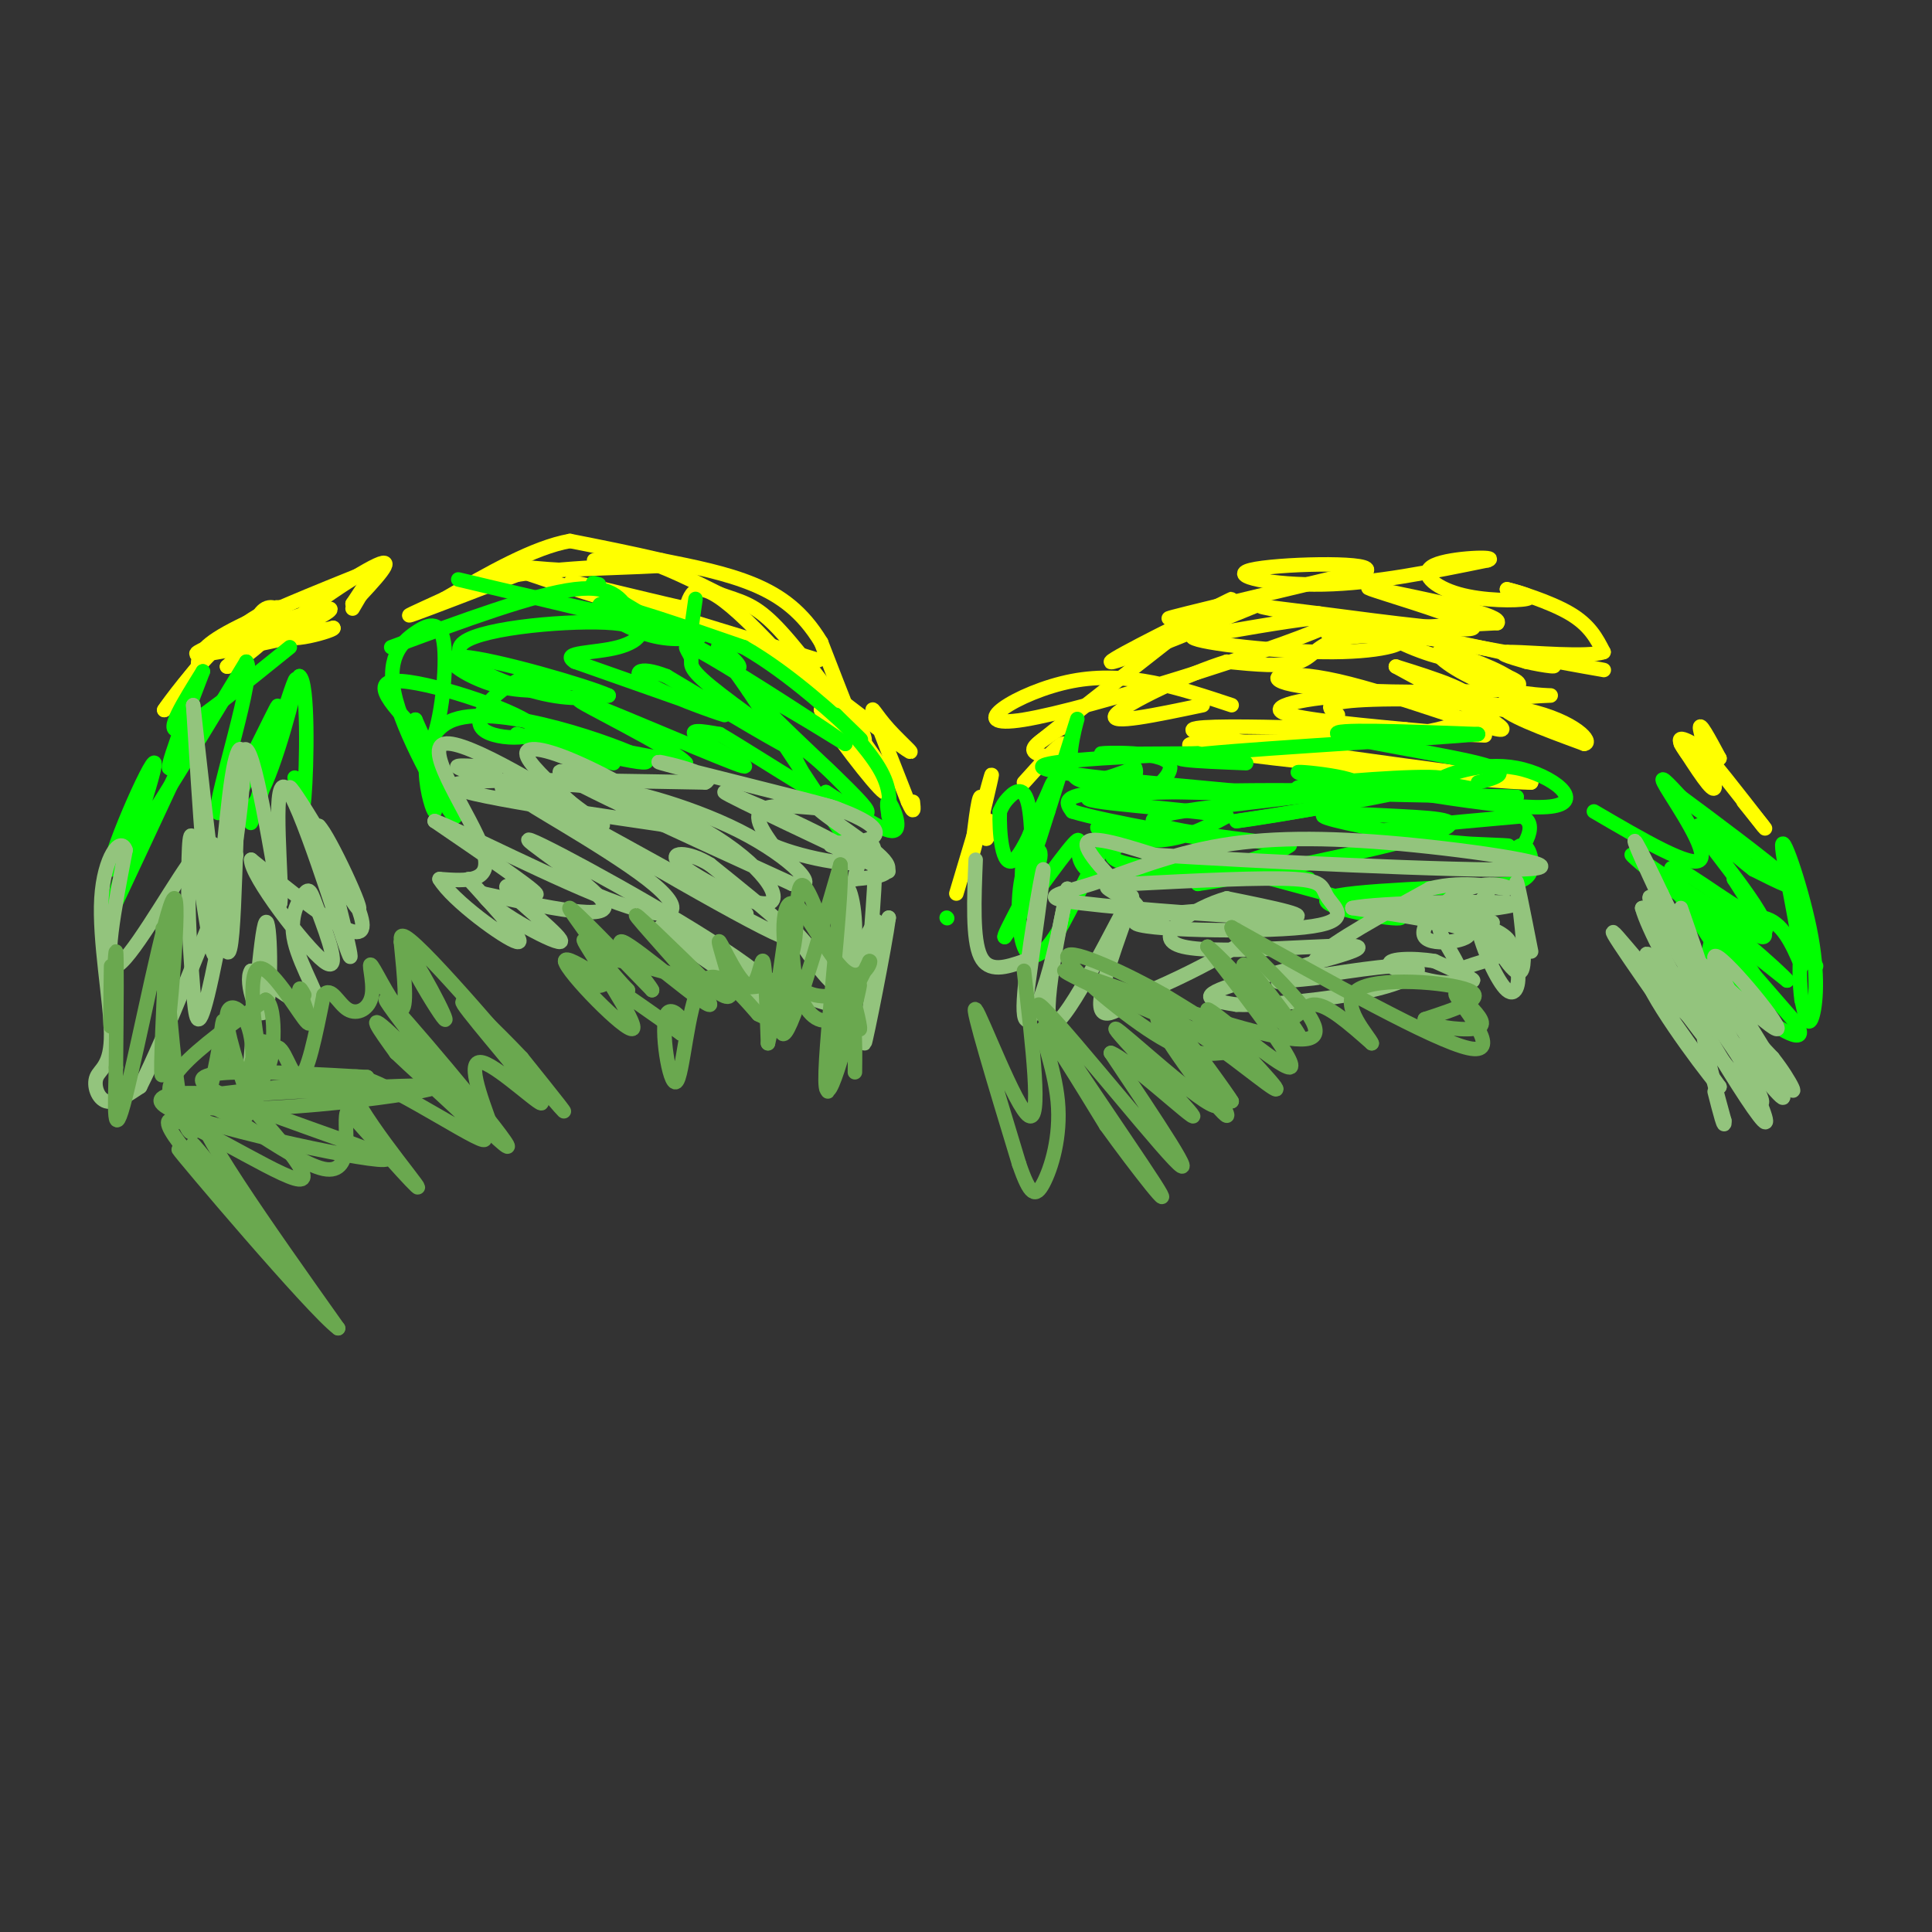 <svg viewBox='0 0 400 400' version='1.1' xmlns='http://www.w3.org/2000/svg' xmlns:xlink='http://www.w3.org/1999/xlink'><rect x="0" y="0" width="400" height="400" fill="#333333" stroke="none"/><g fill='none' stroke='#ffff00' stroke-width='3' stroke-linecap='round' stroke-linejoin='round'><path d='M123,116c2.833,-0.583 5.667,-1.167 10,0c4.333,1.167 10.167,4.083 16,7'/><path d='M149,123c4.222,1.533 6.778,1.867 11,6c4.222,4.133 10.111,12.067 16,20'/><path d='M176,149c3.822,6.222 5.378,11.778 4,9c-1.378,-2.778 -5.689,-13.889 -10,-25'/><path d='M170,133c-3.822,-6.333 -8.378,-9.667 -14,-12c-5.622,-2.333 -12.311,-3.667 -19,-5'/><path d='M137,116c-6.333,-1.500 -12.667,-2.750 -19,-4'/><path d='M118,112c-7.500,1.333 -16.750,6.667 -26,12'/><path d='M92,124c-6.311,2.889 -9.089,4.111 -6,3c3.089,-1.111 12.044,-4.556 21,-8'/><path d='M107,119c11.133,-1.733 28.467,-2.067 31,-2c2.533,0.067 -9.733,0.533 -22,1'/><path d='M116,118c-7.022,-0.333 -13.578,-1.667 -6,1c7.578,2.667 29.289,9.333 51,16'/><path d='M161,135c12.333,6.756 17.667,15.644 18,18c0.333,2.356 -4.333,-1.822 -9,-6'/><path d='M170,147c1.917,3.667 11.208,15.833 13,17c1.792,1.167 -3.917,-8.667 -5,-11c-1.083,-2.333 2.458,2.833 6,8'/><path d='M184,161c-5.467,-6.267 -22.133,-25.933 -31,-34c-8.867,-8.067 -9.933,-4.533 -11,-1'/><path d='M142,126c-9.631,-2.131 -28.208,-6.958 -23,-5c5.208,1.958 34.202,10.702 45,14c10.798,3.298 3.399,1.149 -4,-1'/><path d='M160,134c5.321,4.451 20.622,16.080 26,20c5.378,3.920 0.833,0.132 -2,-3c-2.833,-3.132 -3.952,-5.609 -3,-3c0.952,2.609 3.976,10.305 7,18'/><path d='M188,166c1.333,3.000 1.167,1.500 1,0'/><path d='M77,118c-12.000,4.833 -24.000,9.667 -30,13c-6.000,3.333 -6.000,5.167 -6,7'/><path d='M41,138c-2.167,2.667 -4.583,5.833 -7,9'/><path d='M34,147c0.786,-1.214 6.250,-8.750 12,-14c5.750,-5.250 11.786,-8.214 12,-7c0.214,1.214 -5.393,6.607 -11,12'/><path d='M47,138c0.631,0.381 7.708,-4.667 10,-8c2.292,-3.333 -0.202,-4.952 -2,-4c-1.798,0.952 -2.899,4.476 -4,8'/><path d='M51,134c5.167,-1.167 20.083,-8.083 17,-8c-3.083,0.083 -24.167,7.167 -27,9c-2.833,1.833 12.583,-1.583 28,-5'/><path d='M69,130c0.881,0.381 -10.917,3.833 -10,1c0.917,-2.833 14.548,-11.952 19,-14c4.452,-2.048 -0.274,2.976 -5,8'/><path d='M73,125c0.289,-0.400 3.511,-5.400 4,-6c0.489,-0.600 -1.756,3.200 -4,7'/><path d='M221,150c-3.333,1.917 -6.667,3.833 -7,5c-0.333,1.167 2.333,1.583 5,2'/><path d='M219,157c1.356,-0.711 2.244,-3.489 1,-3c-1.244,0.489 -4.622,4.244 -8,8'/><path d='M205,170c-0.356,2.444 -0.711,4.889 -1,3c-0.289,-1.889 -0.511,-8.111 -1,-8c-0.489,0.111 -1.244,6.556 -2,13'/><path d='M201,178c0.622,-1.667 3.178,-12.333 4,-16c0.822,-3.667 -0.089,-0.333 -1,3'/><path d='M204,165c-1.167,3.833 -3.583,11.917 -6,20'/><path d='M223,148c-5.250,3.917 -10.500,7.833 -7,5c3.500,-2.833 15.750,-12.417 28,-22'/><path d='M244,131c8.107,-5.619 14.375,-8.667 9,-6c-5.375,2.667 -22.393,11.048 -23,12c-0.607,0.952 15.196,-5.524 31,-12'/><path d='M261,125c-1.222,-0.756 -19.778,3.356 -19,3c0.778,-0.356 20.889,-5.178 41,-10'/><path d='M283,118c0.429,-1.786 -19.000,-1.250 -24,0c-5.000,1.250 4.429,3.214 15,3c10.571,-0.214 22.286,-2.607 34,-5'/><path d='M308,116c2.702,-0.888 -7.544,-0.609 -11,1c-3.456,1.609 -0.123,4.549 5,6c5.123,1.451 12.035,1.415 14,1c1.965,-0.415 -1.018,-1.207 -4,-2'/><path d='M312,122c1.956,0.444 8.844,2.556 13,5c4.156,2.444 5.578,5.222 7,8'/><path d='M332,135c-3.267,1.156 -14.933,0.044 -19,0c-4.067,-0.044 -0.533,0.978 3,2'/><path d='M316,137c3.096,0.762 9.335,1.668 3,0c-6.335,-1.668 -25.244,-5.911 -30,-6c-4.756,-0.089 4.641,3.974 9,5c4.359,1.026 3.679,-0.987 3,-3'/><path d='M301,133c-4.095,-0.988 -15.833,-1.958 -22,-1c-6.167,0.958 -6.762,3.845 -10,5c-3.238,1.155 -9.119,0.577 -15,0'/><path d='M254,137c-8.244,2.533 -21.356,8.867 -23,11c-1.644,2.133 8.178,0.067 18,-2'/><path d='M255,146c-10.810,-3.595 -21.619,-7.190 -33,-5c-11.381,2.190 -23.333,10.167 -10,8c13.333,-2.167 51.952,-14.476 62,-19c10.048,-4.524 -8.476,-1.262 -27,2'/><path d='M247,132c1.268,1.161 17.938,3.064 29,3c11.062,-0.064 16.517,-2.094 13,-3c-3.517,-0.906 -16.005,-0.687 -14,-1c2.005,-0.313 18.502,-1.156 35,-2'/><path d='M310,129c1.456,-1.547 -12.404,-4.415 -20,-6c-7.596,-1.585 -8.930,-1.888 -3,0c5.930,1.888 19.123,5.968 18,7c-1.123,1.032 -16.561,-0.984 -32,-3'/><path d='M273,127c-9.845,-1.155 -18.458,-2.542 -5,0c13.458,2.542 48.988,9.012 60,11c11.012,1.988 -2.494,-0.506 -16,-3'/><path d='M348,154c3.378,5.267 6.756,10.533 7,9c0.244,-1.533 -2.644,-9.867 -3,-12c-0.356,-2.133 1.822,1.933 4,6'/><path d='M356,157c-1.429,-0.381 -7.000,-4.333 -8,-4c-1.000,0.333 2.571,4.952 4,6c1.429,1.048 0.714,-1.476 0,-4'/><path d='M352,155c2.167,2.000 7.583,9.000 13,16'/><path d='M365,171c1.500,1.833 -1.250,-1.583 -4,-5'/><path d='M304,138c6.327,4.208 12.655,8.417 10,9c-2.655,0.583 -14.292,-2.458 -26,-3c-11.708,-0.542 -23.488,1.417 -23,3c0.488,1.583 13.244,2.792 26,4'/><path d='M291,151c10.619,1.036 24.167,1.625 11,1c-13.167,-0.625 -53.048,-2.464 -55,-1c-1.952,1.464 34.024,6.232 70,11'/><path d='M317,162c-6.134,0.152 -56.469,-4.970 -68,-7c-11.531,-2.030 15.742,-0.970 33,-2c17.258,-1.030 24.502,-4.152 24,-7c-0.502,-2.848 -8.751,-5.424 -17,-8'/><path d='M289,138c4.123,2.323 22.931,12.131 22,13c-0.931,0.869 -21.600,-7.200 -34,-10c-12.400,-2.800 -16.531,-0.331 -8,1c8.531,1.331 29.723,1.523 39,1c9.277,-0.523 6.638,-1.762 4,-3'/><path d='M312,140c-2.968,-1.991 -12.386,-5.467 -14,-5c-1.614,0.467 4.578,4.878 11,7c6.422,2.122 13.075,1.956 12,2c-1.075,0.044 -9.879,0.298 -10,2c-0.121,1.702 8.439,4.851 17,8'/><path d='M328,154c1.952,-0.190 -1.667,-4.667 -12,-7c-10.333,-2.333 -27.381,-2.524 -35,-2c-7.619,0.524 -5.810,1.762 -4,3'/></g>
<g fill='none' stroke='#00ff00' stroke-width='3' stroke-linecap='round' stroke-linejoin='round'><path d='M81,134c14.833,-5.500 29.667,-11.000 38,-12c8.333,-1.000 10.167,2.500 12,6'/><path d='M131,128c-8.000,-1.289 -34.000,-7.511 -36,-8c-2.000,-0.489 20.000,4.756 42,10'/><path d='M137,130c8.530,1.936 8.853,1.777 7,2c-1.853,0.223 -5.884,0.829 -11,-1c-5.116,-1.829 -11.319,-6.094 -8,-6c3.319,0.094 16.159,4.547 29,9'/><path d='M154,134c9.800,5.578 19.800,15.022 23,18c3.200,2.978 -0.400,-0.511 -4,-4'/><path d='M173,148c1.289,1.378 6.511,6.822 9,11c2.489,4.178 2.244,7.089 2,10'/><path d='M184,169c0.083,0.417 -0.708,-3.542 0,-3c0.708,0.542 2.917,5.583 1,6c-1.917,0.417 -7.958,-3.792 -14,-8'/><path d='M171,164c1.167,0.857 11.083,7.000 8,3c-3.083,-4.000 -19.167,-18.143 -22,-22c-2.833,-3.857 7.583,2.571 18,9'/><path d='M175,154c-3.344,-2.656 -20.706,-13.794 -28,-18c-7.294,-4.206 -4.522,-1.478 -4,0c0.522,1.478 -1.206,1.706 4,6c5.206,4.294 17.344,12.656 17,13c-0.344,0.344 -13.172,-7.328 -26,-15'/><path d='M138,140c-5.964,-2.357 -7.875,-0.750 -3,2c4.875,2.750 16.536,6.643 15,6c-1.536,-0.643 -16.268,-5.821 -31,-11'/><path d='M119,137c-3.246,-2.055 4.138,-1.691 9,-3c4.862,-1.309 7.200,-4.289 -1,-5c-8.200,-0.711 -26.938,0.847 -31,4c-4.062,3.153 6.554,7.901 14,10c7.446,2.099 11.723,1.550 16,1'/><path d='M126,144c-4.488,-2.018 -23.708,-7.561 -30,-8c-6.292,-0.439 0.344,4.228 7,6c6.656,1.772 13.330,0.649 14,0c0.670,-0.649 -4.665,-0.825 -10,-1'/><path d='M107,141c-4.207,1.986 -9.726,7.450 -7,10c2.726,2.550 13.695,2.187 10,-1c-3.695,-3.187 -22.056,-9.196 -28,-9c-5.944,0.196 0.528,6.598 7,13'/><path d='M89,154c2.003,-2.229 3.512,-14.302 3,-20c-0.512,-5.698 -3.044,-5.022 -6,-3c-2.956,2.022 -6.334,5.391 -4,14c2.334,8.609 10.381,22.460 12,24c1.619,1.540 -3.191,-9.230 -8,-20'/><path d='M86,149c0.131,2.504 4.458,18.764 4,19c-0.458,0.236 -5.700,-15.552 4,-19c9.700,-3.448 34.343,5.443 39,8c4.657,2.557 -10.671,-1.222 -26,-5'/><path d='M107,152c1.750,0.940 19.125,5.792 20,6c0.875,0.208 -14.750,-4.226 -15,-5c-0.250,-0.774 14.875,2.113 30,5'/><path d='M142,158c-2.405,-3.035 -23.418,-13.123 -22,-13c1.418,0.123 25.266,10.456 32,13c6.734,2.544 -3.648,-2.702 -7,-5c-3.352,-2.298 0.324,-1.649 4,-1'/><path d='M149,152c8.542,4.984 27.898,17.944 30,17c2.102,-0.944 -13.049,-15.793 -15,-15c-1.951,0.793 9.300,17.226 10,18c0.700,0.774 -9.150,-14.113 -19,-29'/><path d='M155,143c-4.786,-6.940 -7.250,-9.792 -6,-9c1.250,0.792 6.214,5.226 3,4c-3.214,-1.226 -14.607,-8.113 -26,-15'/><path d='M126,123c-4.667,-2.833 -3.333,-2.417 -2,-2'/><path d='M143,131c0.000,0.000 1.000,-7.000 1,-7'/><path d='M60,134c-10.000,8.083 -20.000,16.167 -23,17c-3.000,0.833 1.000,-5.583 5,-12'/><path d='M42,139c-1.381,3.667 -7.333,18.833 -7,20c0.333,1.167 6.952,-11.667 6,-9c-0.952,2.667 -9.476,20.833 -18,39'/><path d='M23,189c0.119,-2.798 9.417,-29.292 9,-31c-0.417,-1.708 -10.548,21.369 -9,22c1.548,0.631 14.774,-21.185 28,-43'/><path d='M51,137c2.167,1.833 -6.417,27.917 -6,31c0.417,3.083 9.833,-16.833 12,-21c2.167,-4.167 -2.917,7.417 -8,19'/><path d='M49,166c-0.418,3.864 2.537,4.026 6,-4c3.463,-8.026 7.432,-24.238 6,-21c-1.432,3.238 -8.266,25.925 -9,29c-0.734,3.075 4.633,-13.463 10,-30'/><path d='M62,140c1.867,1.067 1.533,18.733 1,25c-0.533,6.267 -1.267,1.133 -2,-4'/><path d='M220,159c-3.466,6.177 -6.931,12.354 -8,18c-1.069,5.646 0.260,10.761 1,8c0.740,-2.761 0.892,-13.397 0,-18c-0.892,-4.603 -2.826,-3.172 -4,-2c-1.174,1.172 -1.587,2.086 -2,3'/><path d='M207,168c-0.169,3.909 0.408,12.182 3,10c2.592,-2.182 7.198,-14.818 8,-16c0.802,-1.182 -2.199,9.091 -3,12c-0.801,2.909 0.600,-1.545 2,-6'/><path d='M217,168c1.881,-5.893 5.583,-17.625 6,-19c0.417,-1.375 -2.452,7.607 -1,11c1.452,3.393 7.226,1.196 13,-1'/><path d='M235,159c1.013,1.884 -2.955,7.093 -1,7c1.955,-0.093 9.834,-5.486 8,-8c-1.834,-2.514 -13.381,-2.147 -14,-2c-0.619,0.147 9.691,0.073 20,0'/><path d='M248,156c-7.120,0.364 -34.919,1.273 -32,3c2.919,1.727 36.555,4.273 42,5c5.445,0.727 -17.301,-0.364 -28,0c-10.699,0.364 -9.349,2.182 -8,4'/><path d='M222,168c7.043,2.223 28.651,5.781 30,6c1.349,0.219 -17.560,-2.903 -23,-3c-5.440,-0.097 2.589,2.829 9,3c6.411,0.171 11.206,-2.415 16,-5'/><path d='M254,169c-7.286,-1.548 -33.500,-2.917 -28,-4c5.500,-1.083 42.714,-1.881 53,-1c10.286,0.881 -6.357,3.440 -23,6'/><path d='M256,170c7.128,-0.855 36.447,-5.992 42,-8c5.553,-2.008 -12.659,-0.887 -22,0c-9.341,0.887 -9.812,1.539 -2,2c7.812,0.461 23.906,0.730 40,1'/><path d='M314,165c-2.083,-0.095 -27.292,-0.833 -31,-1c-3.708,-0.167 14.083,0.238 20,0c5.917,-0.238 -0.042,-1.119 -6,-2'/><path d='M297,162c1.881,-1.548 9.583,-4.417 17,-3c7.417,1.417 14.548,7.119 7,8c-7.548,0.881 -29.774,-3.060 -52,-7'/><path d='M269,160c-2.857,-0.690 16.000,1.083 11,3c-5.000,1.917 -33.857,3.976 -40,6c-6.143,2.024 10.429,4.012 27,6'/><path d='M267,175c-3.952,3.226 -27.333,8.292 -37,7c-9.667,-1.292 -5.619,-8.940 -7,-8c-1.381,0.940 -8.190,10.470 -15,20'/><path d='M208,194c-0.574,-0.111 5.491,-10.388 7,-15c1.509,-4.612 -1.538,-3.559 -3,1c-1.462,4.559 -1.340,12.624 0,16c1.340,3.376 3.899,2.063 7,-3c3.101,-5.063 6.743,-13.875 10,-18c3.257,-4.125 6.128,-3.562 9,-3'/><path d='M238,172c-1.702,0.707 -10.456,3.973 -7,6c3.456,2.027 19.123,2.815 27,2c7.877,-0.815 7.965,-3.233 5,-3c-2.965,0.233 -8.982,3.116 -15,6'/><path d='M248,183c8.298,-1.110 36.544,-6.885 47,-10c10.456,-3.115 3.123,-3.569 -5,-4c-8.123,-0.431 -17.035,-0.837 -16,0c1.035,0.837 12.018,2.919 23,5'/><path d='M297,174c8.702,1.071 18.958,1.250 14,1c-4.958,-0.250 -25.131,-0.929 -27,-2c-1.869,-1.071 14.565,-2.536 31,-4'/><path d='M315,169c4.266,1.671 -0.568,7.850 -2,9c-1.432,1.150 0.537,-2.729 2,-3c1.463,-0.271 2.418,3.065 2,5c-0.418,1.935 -2.209,2.467 -4,3'/><path d='M313,183c-10.512,0.786 -34.792,1.250 -38,3c-3.208,1.750 14.655,4.786 15,4c0.345,-0.786 -16.827,-5.393 -34,-10'/><path d='M256,180c-3.167,-1.333 5.917,0.333 15,2'/><path d='M306,162c3.867,-1.022 7.733,-2.044 0,-4c-7.733,-1.956 -27.067,-4.844 -29,-6c-1.933,-1.156 13.533,-0.578 29,0'/><path d='M306,152c-8.289,0.800 -43.511,2.800 -56,4c-12.489,1.200 -2.244,1.600 8,2'/><path d='M330,168c10.133,5.933 20.267,11.867 22,10c1.733,-1.867 -4.933,-11.533 -7,-15c-2.067,-3.467 0.467,-0.733 3,2'/><path d='M348,165c5.667,4.178 18.333,13.622 22,17c3.667,3.378 -1.667,0.689 -7,-2'/><path d='M363,180c-4.895,-3.732 -13.632,-12.062 -11,-8c2.632,4.062 16.632,20.517 13,21c-3.632,0.483 -24.895,-15.005 -27,-16c-2.105,-0.995 14.947,12.502 32,26'/><path d='M370,203c-0.306,-0.791 -17.072,-15.769 -19,-15c-1.928,0.769 10.981,17.284 11,17c0.019,-0.284 -12.852,-17.367 -15,-21c-2.148,-3.633 6.426,6.183 15,16'/><path d='M362,200c3.708,5.404 5.478,10.912 3,8c-2.478,-2.912 -9.206,-14.246 -9,-17c0.206,-2.754 7.344,3.070 9,3c1.656,-0.070 -2.172,-6.035 -6,-12'/><path d='M359,182c1.012,0.643 6.542,8.250 3,7c-3.542,-1.250 -16.155,-11.357 -16,-9c0.155,2.357 13.077,17.179 26,32'/><path d='M372,212c2.679,4.931 -3.622,1.260 -9,-3c-5.378,-4.260 -9.833,-9.108 -9,-13c0.833,-3.892 6.952,-6.826 11,-6c4.048,0.826 6.024,5.413 8,10'/><path d='M373,200c-0.026,-4.982 -4.089,-22.439 -4,-25c0.089,-2.561 4.332,9.772 6,19c1.668,9.228 0.762,15.351 0,17c-0.762,1.649 -1.381,-1.175 -2,-4'/><path d='M373,207c-0.444,-2.978 -0.556,-8.422 0,-10c0.556,-1.578 1.778,0.711 3,3'/><path d='M196,190c0.000,0.000 0.100,0.100 0.1,0.1'/></g>
<g fill='none' stroke='#93c47d' stroke-width='3' stroke-linecap='round' stroke-linejoin='round'><path d='M103,159c-4.833,-0.417 -9.667,-0.833 -8,0c1.667,0.833 9.833,2.917 18,5'/><path d='M113,164c-0.310,0.619 -10.083,-0.333 -9,-1c1.083,-0.667 13.024,-1.048 19,0c5.976,1.048 5.988,3.524 6,6'/><path d='M129,169c6.488,1.845 19.708,3.458 10,2c-9.708,-1.458 -42.345,-5.988 -45,-8c-2.655,-2.012 24.673,-1.506 52,-1'/><path d='M146,162c3.694,-1.632 -13.072,-5.211 -9,-4c4.072,1.211 28.981,7.211 35,9c6.019,1.789 -6.852,-0.632 -12,0c-5.148,0.632 -2.574,4.316 0,8'/><path d='M160,175c6.010,2.730 21.033,5.557 17,2c-4.033,-3.557 -27.124,-13.496 -27,-13c0.124,0.496 23.464,11.427 31,15c7.536,3.573 -0.732,-0.214 -9,-4'/><path d='M172,175c-0.034,-0.695 4.380,-0.432 7,-1c2.620,-0.568 3.444,-1.967 0,-4c-3.444,-2.033 -11.158,-4.701 -10,-3c1.158,1.701 11.188,7.772 14,11c2.812,3.228 -1.594,3.614 -6,4'/><path d='M177,182c0.083,-2.286 3.292,-10.000 4,-6c0.708,4.000 -1.083,19.714 -1,24c0.083,4.286 2.042,-2.857 4,-10'/><path d='M184,190c-0.786,5.940 -4.750,25.792 -5,26c-0.250,0.208 3.214,-19.226 3,-24c-0.214,-4.774 -4.107,5.113 -8,15'/><path d='M174,207c-1.750,4.881 -2.124,9.584 -1,7c1.124,-2.584 3.744,-12.456 4,-20c0.256,-7.544 -1.854,-12.762 -2,-9c-0.146,3.762 1.673,16.503 0,19c-1.673,2.497 -6.836,-5.252 -12,-13'/><path d='M163,191c2.762,2.988 15.667,16.958 10,17c-5.667,0.042 -29.905,-13.845 -35,-16c-5.095,-2.155 8.952,7.423 23,17'/><path d='M161,209c4.384,1.807 3.845,-2.175 -9,-11c-12.845,-8.825 -37.997,-22.491 -42,-24c-4.003,-1.509 13.142,9.140 15,13c1.858,3.860 -11.571,0.930 -25,-2'/><path d='M100,185c0.585,2.686 14.549,10.400 16,10c1.451,-0.400 -9.609,-8.915 -11,-11c-1.391,-2.085 6.888,2.262 6,1c-0.888,-1.262 -10.944,-8.131 -21,-15'/><path d='M90,170c4.400,1.475 25.900,12.663 38,17c12.100,4.337 14.800,1.822 6,-5c-8.800,-6.822 -29.100,-17.952 -23,-15c6.100,2.952 38.600,19.986 43,22c4.400,2.014 -19.300,-10.993 -43,-24'/><path d='M111,165c4.778,3.111 38.222,22.889 49,28c10.778,5.111 -1.111,-4.444 -13,-14'/><path d='M147,179c-4.504,-2.824 -9.265,-2.884 -6,0c3.265,2.884 14.556,8.711 18,8c3.444,-0.711 -0.957,-7.961 -13,-15c-12.043,-7.039 -31.726,-13.868 -30,-12c1.726,1.868 24.863,12.434 48,23'/><path d='M164,183c6.826,1.712 -0.109,-5.506 -11,-11c-10.891,-5.494 -25.739,-9.262 -26,-8c-0.261,1.262 14.064,7.555 15,7c0.936,-0.555 -11.517,-7.957 -20,-12c-8.483,-4.043 -12.995,-4.727 -13,-3c-0.005,1.727 4.498,5.863 9,10'/><path d='M118,166c4.273,3.467 10.455,7.136 4,3c-6.455,-4.136 -25.545,-16.075 -30,-15c-4.455,1.075 5.727,15.164 8,22c2.273,6.836 -3.364,6.418 -9,6'/><path d='M91,182c2.600,4.400 13.600,12.400 16,13c2.400,0.600 -3.800,-6.200 -10,-13'/><path d='M45,176c-0.822,-1.600 -1.644,-3.200 -6,3c-4.356,6.200 -12.244,20.200 -15,21c-2.756,0.800 -0.378,-11.600 2,-24'/><path d='M26,176c-0.996,-3.025 -4.485,1.413 -5,10c-0.515,8.587 1.944,21.322 2,28c0.056,6.678 -2.293,7.298 -3,9c-0.707,1.702 0.226,4.486 2,5c1.774,0.514 4.387,-1.243 7,-3'/><path d='M29,225c5.127,-10.082 14.446,-33.787 18,-43c3.554,-9.213 1.344,-3.933 0,3c-1.344,6.933 -1.824,15.521 -3,12c-1.176,-3.521 -3.050,-19.149 -4,-23c-0.950,-3.851 -0.975,4.074 -1,12'/><path d='M39,186c0.009,5.493 0.530,13.226 1,19c0.470,5.774 0.888,9.589 3,1c2.112,-8.589 5.917,-29.580 7,-41c1.083,-11.420 -0.554,-13.267 -2,-4c-1.446,9.267 -2.699,29.648 -4,29c-1.301,-0.648 -2.651,-22.324 -4,-44'/><path d='M40,146c0.881,7.464 5.083,48.125 7,51c1.917,2.875 1.548,-32.036 3,-40c1.452,-7.964 4.726,11.018 8,30'/><path d='M58,187c0.619,-3.119 -1.833,-25.917 1,-24c2.833,1.917 10.952,28.548 13,34c2.048,5.452 -1.976,-10.274 -6,-26'/><path d='M66,171c2.045,1.831 10.156,19.408 8,17c-2.156,-2.408 -14.581,-24.802 -14,-25c0.581,-0.198 14.166,21.801 15,28c0.834,6.199 -11.083,-3.400 -23,-13'/><path d='M52,178c-0.131,3.262 11.041,17.915 15,21c3.959,3.085 0.704,-5.400 -1,-10c-1.704,-4.600 -1.859,-5.315 -3,-4c-1.141,1.315 -3.269,4.662 -2,10c1.269,5.338 5.934,12.668 5,14c-0.934,1.332 -7.467,-3.334 -14,-8'/><path d='M52,201c-1.536,2.119 1.625,11.417 3,8c1.375,-3.417 0.964,-19.548 0,-18c-0.964,1.548 -2.482,20.774 -4,40'/><path d='M202,178c-0.333,8.250 -0.667,16.500 1,20c1.667,3.500 5.333,2.250 9,1'/><path d='M212,199c1.359,2.885 0.256,9.599 1,4c0.744,-5.599 3.333,-23.511 3,-23c-0.333,0.511 -3.590,19.445 -4,27c-0.410,7.555 2.026,3.730 4,-2c1.974,-5.730 3.487,-13.365 5,-21'/><path d='M221,184c-0.997,4.987 -5.989,27.955 -3,28c2.989,0.045 13.959,-22.834 16,-26c2.041,-3.166 -4.845,13.381 -6,20c-1.155,6.619 3.423,3.309 8,0'/><path d='M236,206c9.025,-3.647 27.588,-12.765 25,-16c-2.588,-3.235 -26.326,-0.588 -26,1c0.326,1.588 24.716,2.116 35,1c10.284,-1.116 6.461,-3.877 5,-6c-1.461,-2.123 -0.560,-3.606 -7,-4c-6.440,-0.394 -20.220,0.303 -34,1'/><path d='M234,183c-6.386,0.289 -5.351,0.510 -3,2c2.351,1.490 6.018,4.247 4,2c-2.018,-2.247 -9.719,-9.499 -10,-12c-0.281,-2.501 6.860,-0.250 14,2'/><path d='M239,177c20.166,1.261 63.581,3.413 76,3c12.419,-0.413 -6.158,-3.393 -22,-5c-15.842,-1.607 -28.949,-1.842 -40,0c-11.051,1.842 -20.044,5.762 -27,8c-6.956,2.238 -11.873,2.795 -2,4c9.873,1.205 34.535,3.059 42,3c7.465,-0.059 -2.268,-2.029 -12,-4'/><path d='M254,186c-6.494,1.761 -16.730,8.163 -9,10c7.730,1.837 33.427,-0.890 36,0c2.573,0.890 -17.979,5.397 -26,8c-8.021,2.603 -3.510,3.301 1,4'/><path d='M256,208c5.714,0.274 19.500,-1.042 28,-3c8.500,-1.958 11.714,-4.560 8,-5c-3.714,-0.440 -14.357,1.280 -25,3'/><path d='M267,203c-4.167,0.500 -2.083,0.250 0,0'/><path d='M267,203c3.578,-0.289 7.156,-0.578 7,-1c-0.156,-0.422 -4.044,-0.978 -1,-4c3.044,-3.022 13.022,-8.511 23,-14'/><path d='M296,184c7.462,-2.003 14.618,-0.012 16,0c1.382,0.012 -3.011,-1.956 -8,0c-4.989,1.956 -10.574,7.834 -9,10c1.574,2.166 10.307,0.619 9,-1c-1.307,-1.619 -12.653,-3.309 -24,-5'/><path d='M280,188c4.905,-1.155 29.167,-1.542 33,-1c3.833,0.542 -12.762,2.012 -17,3c-4.238,0.988 3.881,1.494 12,2'/><path d='M308,192c3.442,1.244 6.046,3.354 4,5c-2.046,1.646 -8.743,2.828 -10,4c-1.257,1.172 2.927,2.335 3,2c0.073,-0.335 -3.963,-2.167 -8,-4'/><path d='M297,199c-4.223,-0.746 -10.781,-0.612 -9,1c1.781,1.612 11.903,4.703 14,3c2.097,-1.703 -3.829,-8.201 -4,-11c-0.171,-2.799 5.415,-1.900 11,-1'/><path d='M309,191c-1.333,-0.667 -10.167,-1.833 -19,-3'/><path d='M348,188c4.711,13.489 9.422,26.978 5,25c-4.422,-1.978 -17.978,-19.422 -19,-20c-1.022,-0.578 10.489,15.711 22,32'/><path d='M356,225c-0.464,0.024 -12.625,-15.917 -15,-22c-2.375,-6.083 5.036,-2.310 11,2c5.964,4.310 10.482,9.155 15,14'/><path d='M367,219c3.919,4.906 6.215,10.171 2,4c-4.215,-6.171 -14.943,-23.777 -14,-25c0.943,-1.223 13.555,13.936 13,15c-0.555,1.064 -14.278,-11.968 -28,-25'/><path d='M340,188c2.133,7.978 21.467,40.422 25,44c3.533,3.578 -8.733,-21.711 -21,-47'/><path d='M344,185c-5.080,-10.812 -7.281,-14.342 -4,-7c3.281,7.342 12.044,25.556 11,25c-1.044,-0.556 -11.897,-19.880 -9,-17c2.897,2.880 19.542,27.966 25,37c5.458,9.034 -0.271,2.017 -6,-5'/><path d='M361,218c-7.021,-7.459 -21.573,-23.608 -20,-20c1.573,3.608 19.270,26.971 23,30c3.730,3.029 -6.506,-14.278 -10,-17c-3.494,-2.722 -0.247,9.139 3,21'/><path d='M357,232c0.167,2.500 -0.917,-1.750 -2,-6'/><path d='M308,185c-1.429,1.387 -2.857,2.774 -2,7c0.857,4.226 4.000,11.292 6,13c2.000,1.708 2.857,-1.940 2,-5c-0.857,-3.060 -3.429,-5.530 -6,-8'/><path d='M308,192c0.750,2.036 5.625,11.125 7,9c1.375,-2.125 -0.750,-15.464 -1,-18c-0.250,-2.536 1.375,5.732 3,14'/></g>
<g fill='none' stroke='#6aa84f' stroke-width='3' stroke-linecap='round' stroke-linejoin='round'><path d='M23,200c-0.111,7.267 -0.222,14.533 0,12c0.222,-2.533 0.778,-14.867 1,-15c0.222,-0.133 0.111,11.933 0,24'/><path d='M24,221c-0.185,8.147 -0.648,16.514 2,6c2.648,-10.514 8.405,-39.907 10,-41c1.595,-1.093 -0.973,26.116 -2,34c-1.027,7.884 -0.514,-3.558 0,-15'/><path d='M34,205c-0.181,-7.324 -0.634,-18.134 0,-10c0.634,8.134 2.356,35.211 5,39c2.644,3.789 6.212,-15.711 7,-21c0.788,-5.289 -1.203,3.632 0,7c1.203,3.368 5.602,1.184 10,-1'/><path d='M56,219c1.031,-1.679 -1.392,-5.378 -3,-2c-1.608,3.378 -2.400,13.833 -2,14c0.400,0.167 1.992,-9.955 1,-16c-0.992,-6.045 -4.569,-8.013 -5,-5c-0.431,3.013 2.285,11.006 5,19'/><path d='M52,229c1.667,-0.333 3.333,-10.667 5,-12c1.667,-1.333 3.333,6.333 5,6c1.667,-0.333 3.333,-8.667 5,-17'/><path d='M67,206c1.577,-1.916 3.019,1.793 5,3c1.981,1.207 4.500,-0.089 5,-3c0.500,-2.911 -1.019,-7.438 0,-6c1.019,1.438 4.577,8.839 6,9c1.423,0.161 0.712,-6.920 0,-14'/><path d='M83,195c3.021,3.040 10.573,17.640 9,16c-1.573,-1.640 -12.270,-19.518 -8,-17c4.270,2.518 23.506,25.434 30,33c6.494,7.566 0.247,-0.217 -6,-8'/><path d='M108,219c-4.813,-5.113 -13.847,-13.896 -12,-11c1.847,2.896 14.574,17.472 16,20c1.426,2.528 -8.450,-6.992 -12,-8c-3.550,-1.008 -0.775,6.496 2,14'/><path d='M102,234c-6.555,-6.128 -23.943,-28.447 -22,-27c1.943,1.447 23.215,26.659 25,30c1.785,3.341 -15.919,-15.188 -23,-22c-7.081,-6.812 -3.541,-1.906 0,3'/><path d='M82,218c5.965,5.727 20.877,18.545 18,18c-2.877,-0.545 -23.544,-14.455 -27,-13c-3.456,1.455 10.298,18.273 13,22c2.702,3.727 -5.649,-5.636 -14,-15'/><path d='M72,230c-1.405,1.714 2.083,13.500 -5,12c-7.083,-1.500 -24.738,-16.286 -26,-13c-1.262,3.286 13.869,24.643 29,46'/><path d='M70,275c-5.155,-3.762 -32.542,-36.167 -33,-37c-0.458,-0.833 26.012,29.905 31,35c4.988,5.095 -11.506,-15.452 -28,-36'/><path d='M40,237c-0.998,-1.579 10.506,12.474 9,12c-1.506,-0.474 -16.021,-15.474 -14,-17c2.021,-1.526 20.577,10.421 26,12c5.423,1.579 -2.289,-7.211 -10,-16'/><path d='M51,228c-8.306,-2.861 -24.072,-2.014 -15,2c9.072,4.014 42.981,11.196 44,10c1.019,-1.196 -30.852,-10.770 -37,-15c-6.148,-4.230 13.426,-3.115 33,-2'/><path d='M76,223c-6.062,0.852 -37.718,3.981 -33,4c4.718,0.019 45.809,-3.072 47,-2c1.191,1.072 -37.517,6.306 -50,4c-12.483,-2.306 1.258,-12.153 15,-22'/><path d='M55,207c2.604,1.158 1.616,15.053 0,14c-1.616,-1.053 -3.858,-17.053 -2,-20c1.858,-2.947 7.817,7.158 10,10c2.183,2.842 0.592,-1.579 -1,-6'/><path d='M62,205c0.000,-0.833 0.500,0.083 1,1'/><path d='M117,199c2.000,2.250 4.000,4.500 6,5c2.000,0.500 4.000,-0.750 2,-5c-2.000,-4.250 -8.000,-11.500 -7,-11c1.000,0.500 9.000,8.750 17,17'/><path d='M135,205c-0.110,-0.758 -8.885,-11.152 -6,-10c2.885,1.152 17.431,13.848 18,13c0.569,-0.848 -12.837,-15.242 -15,-18c-2.163,-2.758 6.919,6.121 16,15'/><path d='M148,205c3.362,2.535 3.765,1.373 3,-2c-0.765,-3.373 -2.700,-8.956 -2,-8c0.700,0.956 4.035,8.450 6,9c1.965,0.550 2.562,-5.843 3,-5c0.438,0.843 0.719,8.921 1,17'/><path d='M159,216c1.262,-4.810 3.917,-25.333 4,-25c0.083,0.333 -2.405,21.524 -1,23c1.405,1.476 6.702,-16.762 12,-35'/><path d='M174,179c0.651,6.620 -3.722,40.671 -3,46c0.722,5.329 6.541,-18.065 7,-21c0.459,-2.935 -4.440,14.590 -6,20c-1.560,5.410 0.220,-1.295 2,-8'/><path d='M174,216c0.450,-3.754 0.576,-9.138 1,-11c0.424,-1.862 1.144,-0.200 2,3c0.856,3.200 1.846,7.938 0,3c-1.846,-4.938 -6.527,-19.554 -9,-25c-2.473,-5.446 -2.736,-1.723 -3,2'/><path d='M165,188c-0.310,4.298 0.417,14.042 -7,16c-7.417,1.958 -22.976,-3.869 -29,-5c-6.024,-1.131 -2.512,2.435 1,6'/><path d='M130,205c-2.789,-2.699 -10.263,-12.445 -9,-10c1.263,2.445 11.263,17.081 10,18c-1.263,0.919 -13.789,-11.880 -14,-14c-0.211,-2.120 11.895,6.440 24,15'/><path d='M141,214c2.954,0.228 -1.662,-6.702 -3,-4c-1.338,2.702 0.601,15.035 2,14c1.399,-1.035 2.257,-15.439 5,-20c2.743,-4.561 7.372,0.719 12,6'/><path d='M157,210c3.148,1.601 5.018,2.603 6,-2c0.982,-4.603 1.078,-14.811 1,-16c-0.078,-1.189 -0.329,6.641 1,12c1.329,5.359 4.237,8.245 7,7c2.763,-1.245 5.382,-6.623 8,-12'/><path d='M180,199c0.737,-0.329 -1.421,4.850 -5,2c-3.579,-2.850 -8.579,-13.729 -11,-14c-2.421,-0.271 -2.263,10.065 0,15c2.263,4.935 6.632,4.467 11,4'/><path d='M175,206c2.167,3.333 2.083,9.667 2,16'/><path d='M212,201c1.844,15.822 3.689,31.644 1,30c-2.689,-1.644 -9.911,-20.756 -11,-22c-1.089,-1.244 3.956,15.378 9,32'/><path d='M211,241c2.254,6.584 3.388,7.043 5,4c1.612,-3.043 3.703,-9.589 3,-17c-0.703,-7.411 -4.201,-15.689 -3,-15c1.201,0.689 7.100,10.344 13,20'/><path d='M229,233c6.219,8.635 15.265,20.222 10,12c-5.265,-8.222 -24.841,-36.252 -24,-37c0.841,-0.748 22.097,25.786 28,32c5.903,6.214 -3.549,-7.893 -13,-22'/><path d='M230,218c3.221,1.005 17.772,14.518 17,13c-0.772,-1.518 -16.867,-18.067 -16,-18c0.867,0.067 18.695,16.749 21,16c2.305,-0.749 -10.913,-18.928 -13,-22c-2.087,-3.072 6.956,8.964 16,21'/><path d='M255,228c-0.306,-0.694 -9.072,-12.928 -9,-12c0.072,0.928 8.981,15.019 8,15c-0.981,-0.019 -11.852,-14.148 -14,-19c-2.148,-4.852 4.426,-0.426 11,4'/><path d='M251,216c5.820,3.898 14.869,11.643 13,9c-1.869,-2.643 -14.657,-15.673 -14,-16c0.657,-0.327 14.759,12.049 17,12c2.241,-0.049 -7.380,-12.525 -17,-25'/><path d='M250,196c2.435,1.524 17.023,17.834 19,19c1.977,1.166 -8.656,-12.811 -11,-15c-2.344,-2.189 3.600,7.411 7,10c3.400,2.589 4.257,-1.832 7,-2c2.743,-0.168 7.371,3.916 12,8'/><path d='M284,216c-0.298,-1.179 -7.042,-8.125 -3,-11c4.042,-2.875 18.869,-1.679 23,0c4.131,1.679 -2.435,3.839 -9,6'/><path d='M295,211c0.774,1.527 7.207,2.346 10,2c2.793,-0.346 1.944,-1.856 0,-4c-1.944,-2.144 -4.985,-4.924 -3,-2c1.985,2.924 8.996,11.550 2,10c-6.996,-1.550 -27.998,-13.275 -49,-25'/><path d='M255,192c-0.397,2.442 23.110,21.046 16,23c-7.110,1.954 -44.837,-12.743 -50,-14c-5.163,-1.257 22.239,10.927 31,14c8.761,3.073 -1.120,-2.963 -11,-9'/><path d='M241,206c-7.131,-4.107 -19.458,-9.875 -20,-8c-0.542,1.875 10.702,11.393 18,16c7.298,4.607 10.649,4.304 14,4'/></g>
</svg>